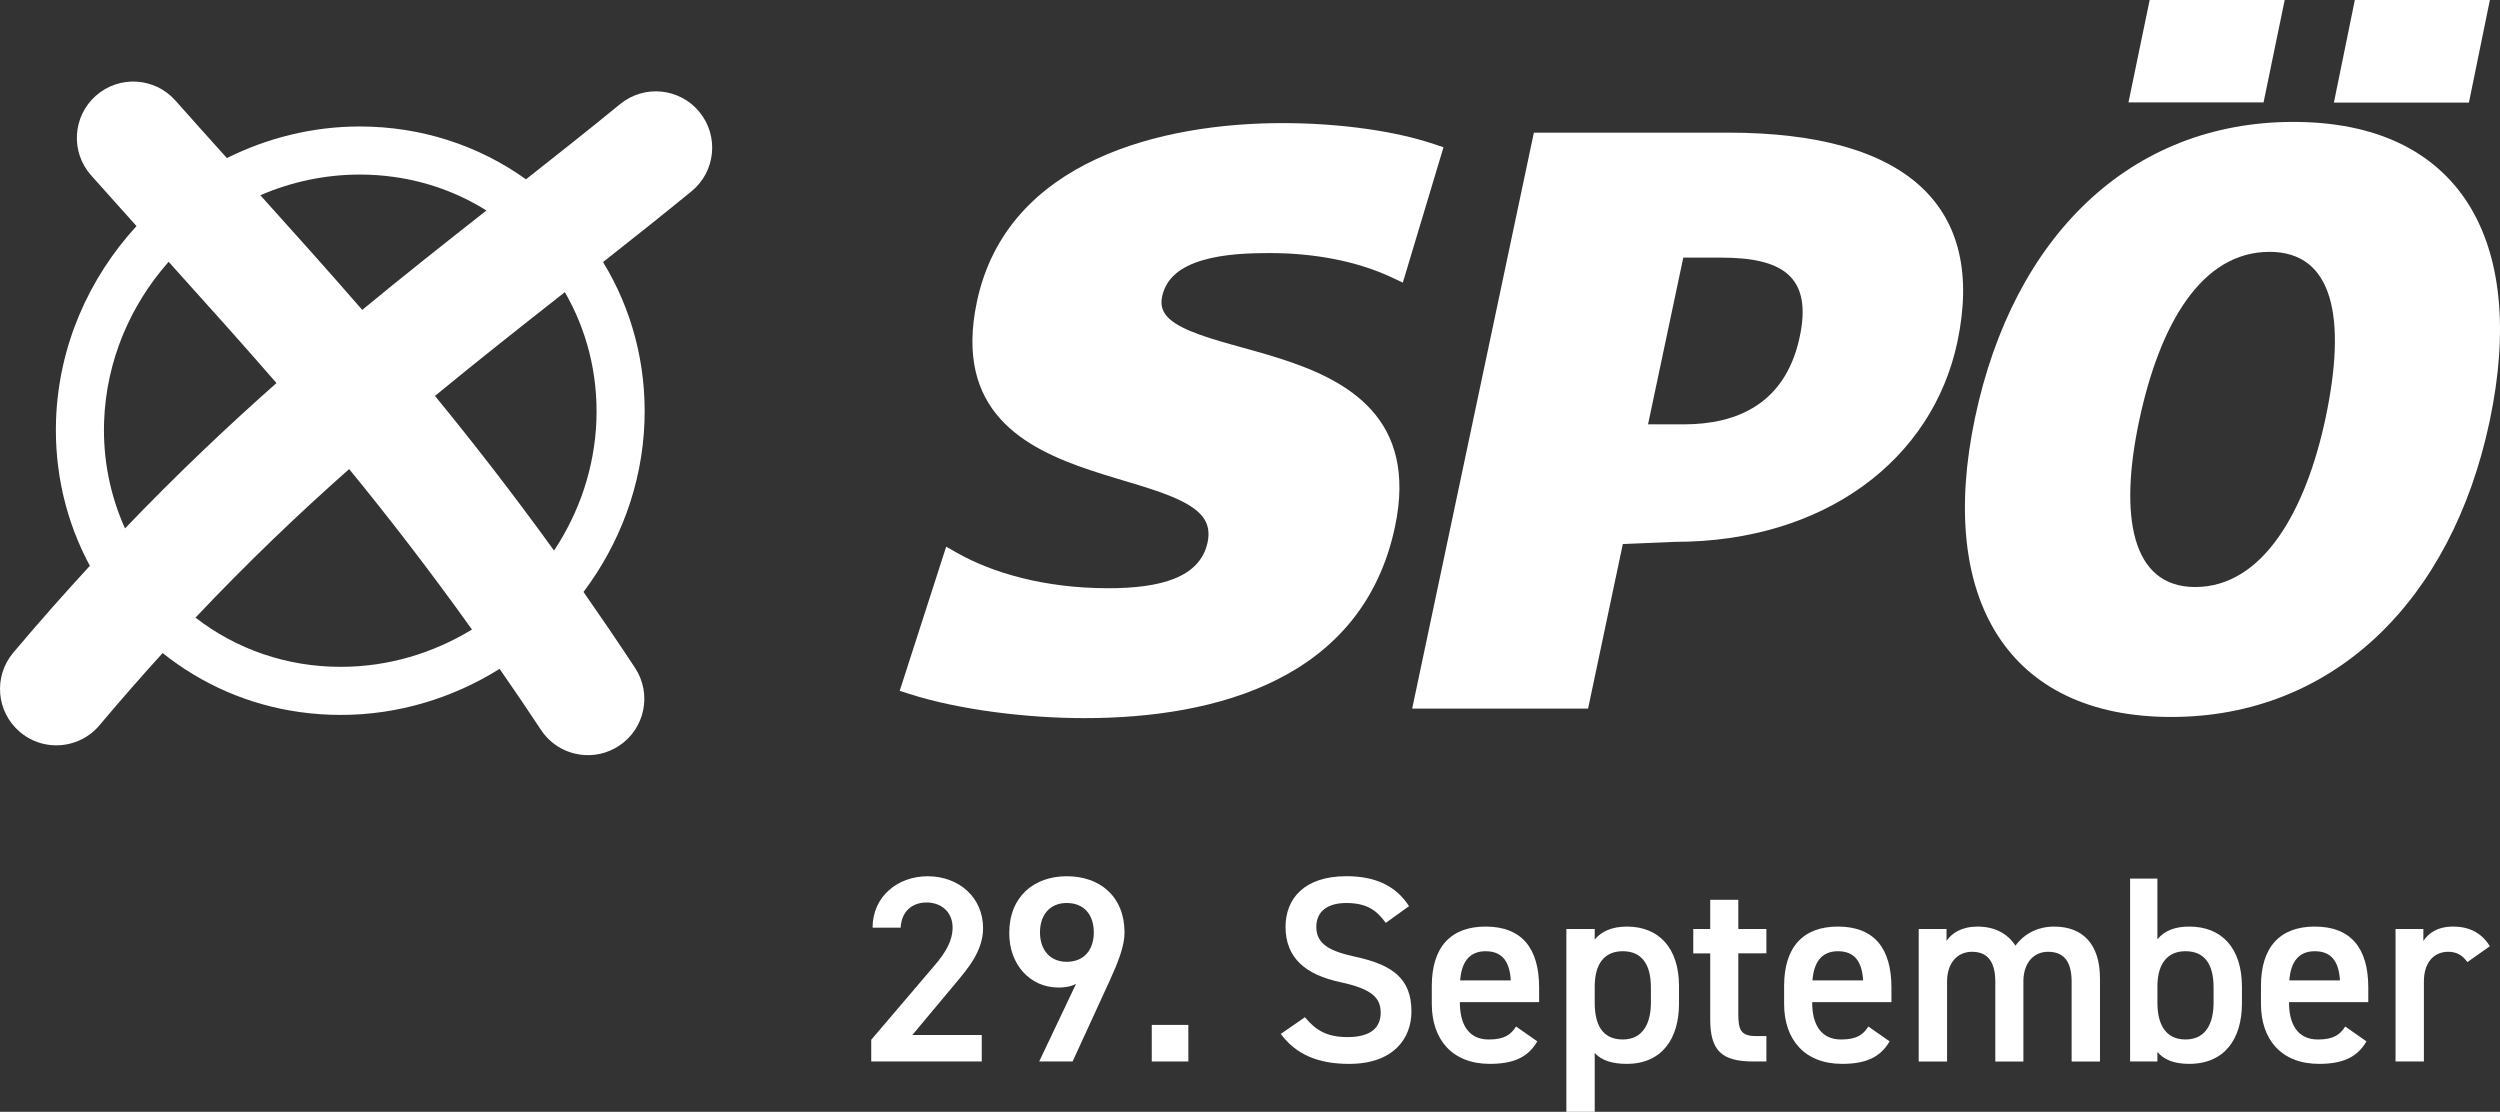 <?xml version="1.0" encoding="utf-8"?>
<!-- Generator: Adobe Illustrator 21.1.0, SVG Export Plug-In . SVG Version: 6.00 Build 0)  -->
<svg version="1.1" id="Ebene_1" xmlns="http://www.w3.org/2000/svg" xmlns:xlink="http://www.w3.org/1999/xlink" x="0px" y="0px"
	 viewBox="0 0 150.992 67.151" style="enable-background:new 0 0 150.992 67.151;" xml:space="preserve">
<rect x="0" y="0" width="150.992" height="67.151" fill="#333333" stroke="none"/>
<style type="text/css">
	.st0{fill:#FFFFFF;}
</style>
<g>
	<g>
		<path class="st0" d="M66.931,35.527c3.131,0,5.548-0.627,6.004-2.772c0.243-1.159-0.315-1.882-1.67-2.539
			c-0.701-0.338-1.54-0.621-2.445-0.901c-0.939-0.289-1.946-0.576-2.942-0.908c-4.023-1.339-8.27-3.583-6.877-10.179
			C60.816,9.635,70.25,7.435,77.45,7.435c3.498,0,6.864,0.486,9.202,1.282l0.53,0.179l-2.456,8.175l-0.641-0.304
			c-2.155-1.014-4.744-1.483-7.41-1.483c-1.207,0-2.748,0.049-4.049,0.436c-1.299,0.387-2.195,1.051-2.438,2.191
			c-0.187,0.89,0.3,1.496,1.732,2.094c1.451,0.607,3.47,1.031,5.441,1.667c4.04,1.298,8.275,3.591,6.893,10.138
			c-1.944,9.192-10.749,11.563-18.766,11.563c-3.392,0-7.528-0.484-10.595-1.471l-0.554-0.178l2.807-8.705l0.654,0.369
			C59.912,34.587,63.06,35.527,66.931,35.527"/>
	</g>
	<polygon class="st0" points="129.833,0 128.553,6.184 136.712,6.184 137.988,0 	"/>
	<polygon class="st0" points="142.225,0 140.96,6.196 149.115,6.196 150.381,0 	"/>
	<g>
		<path class="st0" d="M108.671,20.466c-0.881,3.903-3.729,5.164-6.982,5.164h-2.153l2.129-10.07h2.294
			C107.519,15.562,109.547,16.595,108.671,20.466 M104.36,8.011H92.641l-7.35,34.786h10.624l2.099-9.941l3.157-0.13
			c9.014,0,15.543-4.948,17.05-12.08C119.928,12.563,115.314,8.011,104.36,8.011"/>
		<path class="st0" d="M140.461,25.226c-1.18,5.583-3.769,10.228-7.877,10.228c-3.872,0-4.596-4.302-3.391-10.017
			c1.241-5.866,3.767-10.226,7.88-10.226C140.949,15.211,141.727,19.235,140.461,25.226 M138.517,7.363
			c-9.827,0-16.91,6.878-19.231,17.863c-2.306,10.916,1.974,18.076,11.851,18.076c9.745,0,16.929-6.975,19.23-17.865
			C152.694,14.423,148.475,7.363,138.517,7.363"/>
		<path class="st0" d="M20.585,40.275c-3.252,0.003-6.297-1.053-8.779-2.972c3.178-3.362,6.249-6.288,9.281-8.973
			c2.414,2.949,4.869,6.126,7.419,9.692C26.175,39.441,23.464,40.275,20.585,40.275 M6.287,25.46
			c0.13-3.679,1.592-7.045,3.898-9.648c2.192,2.433,4.35,4.831,6.514,7.322c-2.976,2.634-6.019,5.516-9.149,8.78
			C6.656,29.927,6.208,27.736,6.287,25.46 M21.725,10.543c0.705,0,1.401,0.048,2.083,0.145c2.002,0.281,3.89,0.971,5.571,2.025
			c-2.471,1.942-4.968,3.913-7.501,6.004c-2.047-2.356-4.087-4.631-6.154-6.925C17.579,10.993,19.607,10.543,21.725,10.543
			 M33.463,33.252c-2.472-3.42-4.853-6.485-7.192-9.34c2.602-2.141,5.202-4.19,7.845-6.267c1.328,2.301,2.002,4.945,1.906,7.713
			C35.92,28.259,34.981,30.959,33.463,33.252 M38.351,40.33c-1.056-1.599-2.091-3.121-3.109-4.578
			c2.184-2.906,3.548-6.453,3.683-10.292c0.12-3.47-0.762-6.783-2.503-9.632c1.763-1.391,3.546-2.804,5.343-4.273
			c1.456-1.191,1.67-3.334,0.48-4.79c-1.191-1.455-3.333-1.669-4.788-0.48c-1.904,1.558-3.809,3.064-5.689,4.545
			c-2.89-2.067-6.358-3.191-10.043-3.191c-2.863,0-5.584,0.697-8.022,1.908c-1.028-1.142-2.062-2.293-3.111-3.477
			c-1.247-1.406-3.4-1.534-4.805-0.286c-1.406,1.248-1.535,3.397-0.286,4.804c0.924,1.041,1.836,2.059,2.743,3.067
			c-2.868,3.126-4.702,7.216-4.859,11.703c-0.109,3.143,0.612,6.156,2.042,8.816c-1.521,1.651-3.06,3.387-4.626,5.246
			c-1.211,1.439-1.027,3.586,0.411,4.796c0.508,0.429,1.103,0.681,1.714,0.767c1.122,0.157,2.298-0.248,3.081-1.177
			c1.292-1.535,2.563-2.985,3.816-4.364c2.384,1.905,5.215,3.134,8.268,3.563c0.817,0.115,1.651,0.174,2.494,0.174
			c3.493,0,6.781-1.029,9.59-2.782c0.823,1.186,1.651,2.405,2.498,3.685c0.559,0.848,1.434,1.363,2.366,1.494
			c0.794,0.112,1.628-0.056,2.349-0.532C38.956,44.009,39.388,41.898,38.351,40.33"/>
	</g>
</g>
<g>
	<path class="st0" d="M59.294,64.11h-6.674v-1.312l3.793-4.449c0.721-0.833,1.121-1.553,1.121-2.321
		c0-1.009-0.753-1.521-1.569-1.521c-0.864,0-1.521,0.528-1.568,1.521h-1.696c0-1.873,1.504-3.105,3.329-3.105
		c1.889,0,3.345,1.28,3.345,3.138c0,1.393-0.96,2.48-1.664,3.329l-2.609,3.121h4.193V64.11z"/>
	<path class="st0" d="M64.99,59.42c-0.32,0.176-0.705,0.224-1.057,0.224c-1.729,0-2.978-1.393-2.978-3.281
		c0-2.225,1.505-3.441,3.474-3.441c1.984,0,3.489,1.2,3.489,3.409c0,0.816-0.4,1.81-0.896,2.897l-2.24,4.882h-2.018L64.99,59.42z
		 M64.429,54.538c-1.009,0-1.617,0.704-1.617,1.776c0,1.057,0.608,1.776,1.617,1.776c1.04,0,1.633-0.72,1.633-1.776
		C66.062,55.242,65.469,54.538,64.429,54.538z"/>
	<path class="st0" d="M71.772,64.11h-2.209v-2.209h2.209V64.11z"/>
	<path class="st0" d="M83.695,55.739c-0.544-0.752-1.137-1.2-2.385-1.2c-1.137,0-1.809,0.512-1.809,1.44
		c0,1.057,0.832,1.473,2.368,1.809c2.226,0.48,3.378,1.312,3.378,3.297c0,1.649-1.104,3.17-3.762,3.17
		c-1.889,0-3.217-0.576-4.13-1.809l1.457-1.009c0.656,0.784,1.312,1.2,2.577,1.2c1.521,0,2-0.672,2-1.473
		c0-0.88-0.496-1.424-2.416-1.841c-2.129-0.447-3.33-1.472-3.33-3.345c0-1.665,1.089-3.058,3.682-3.058
		c1.761,0,2.993,0.593,3.777,1.809L83.695,55.739z"/>
	<path class="st0" d="M92.847,62.894c-0.561,0.976-1.457,1.36-2.865,1.36c-2.289,0-3.506-1.489-3.506-3.618v-1.088
		c0-2.354,1.152-3.586,3.249-3.586c2.193,0,3.233,1.312,3.233,3.682v0.881h-4.786v0.032c0,1.248,0.48,2.225,1.745,2.225
		c0.944,0,1.328-0.288,1.648-0.784L92.847,62.894z M88.189,59.212h3.057c-0.063-1.169-0.544-1.761-1.521-1.761
		C88.733,57.451,88.269,58.123,88.189,59.212z"/>
	<path class="st0" d="M101.406,60.636c0,2.081-1.024,3.618-3.153,3.618c-0.928,0-1.536-0.225-1.937-0.656v3.553h-1.713V56.107h1.713
		v0.641c0.4-0.497,1.04-0.785,1.953-0.785c1.921,0,3.137,1.297,3.137,3.586V60.636z M99.709,60.557v-0.929
		c0-1.393-0.561-2.177-1.697-2.177c-1.12,0-1.681,0.768-1.696,2.081v1.024c0,1.248,0.4,2.225,1.696,2.225
		C99.229,62.781,99.709,61.805,99.709,60.557z"/>
	<path class="st0" d="M102.268,56.107h1.024v-1.761h1.696v1.761h1.696v1.473h-1.696v3.665c0,0.929,0.145,1.329,1.04,1.329h0.656
		v1.536h-0.784c-1.921,0-2.608-0.656-2.608-2.545v-3.985h-1.024V56.107z"/>
	<path class="st0" d="M114.126,62.894c-0.561,0.976-1.457,1.36-2.865,1.36c-2.289,0-3.506-1.489-3.506-3.618v-1.088
		c0-2.354,1.152-3.586,3.249-3.586c2.193,0,3.233,1.312,3.233,3.682v0.881h-4.786v0.032c0,1.248,0.48,2.225,1.745,2.225
		c0.944,0,1.328-0.288,1.648-0.784L114.126,62.894z M109.468,59.212h3.057c-0.063-1.169-0.544-1.761-1.521-1.761
		C110.012,57.451,109.548,58.123,109.468,59.212z"/>
	<path class="st0" d="M115.883,56.107h1.681v0.721c0.32-0.48,0.929-0.865,1.873-0.865c1.009,0,1.809,0.4,2.289,1.153
		c0.528-0.721,1.345-1.153,2.337-1.153c1.729,0,2.769,1.057,2.769,3.138v5.01h-1.712v-4.817c0-1.312-0.545-1.809-1.425-1.809
		c-0.849,0-1.457,0.64-1.488,1.712v4.914h-1.697v-4.817c0-1.361-0.592-1.809-1.408-1.809c-0.881,0-1.505,0.672-1.505,1.792v4.834
		h-1.713V56.107z"/>
	<path class="st0" d="M130.3,56.731c0.432-0.528,1.072-0.769,1.92-0.769c1.953,0,3.186,1.281,3.186,3.634v1.009
		c0,2.129-1.04,3.649-3.186,3.649c-0.896,0-1.521-0.24-1.92-0.721v0.576h-1.649V53.066h1.649V56.731z M133.693,60.557v-0.929
		c0-1.393-0.544-2.177-1.696-2.177c-1.104,0-1.681,0.768-1.696,2.081v1.024c0,1.248,0.447,2.225,1.696,2.225
		C133.229,62.781,133.693,61.805,133.693,60.557z"/>
	<path class="st0" d="M142.926,62.894c-0.561,0.976-1.457,1.36-2.865,1.36c-2.289,0-3.506-1.489-3.506-3.618v-1.088
		c0-2.354,1.152-3.586,3.249-3.586c2.193,0,3.233,1.312,3.233,3.682v0.881h-4.786v0.032c0,1.248,0.48,2.225,1.745,2.225
		c0.944,0,1.328-0.288,1.648-0.784L142.926,62.894z M138.268,59.212h3.057c-0.063-1.169-0.544-1.761-1.521-1.761
		C138.812,57.451,138.348,58.123,138.268,59.212z"/>
	<path class="st0" d="M149.021,58.108c-0.256-0.368-0.608-0.624-1.152-0.624c-0.864,0-1.473,0.64-1.473,1.792v4.834h-1.713v-8.003
		h1.681v0.721c0.305-0.465,0.849-0.865,1.793-0.865c1.024,0,1.729,0.4,2.225,1.185L149.021,58.108z"/>
</g>
</svg>
